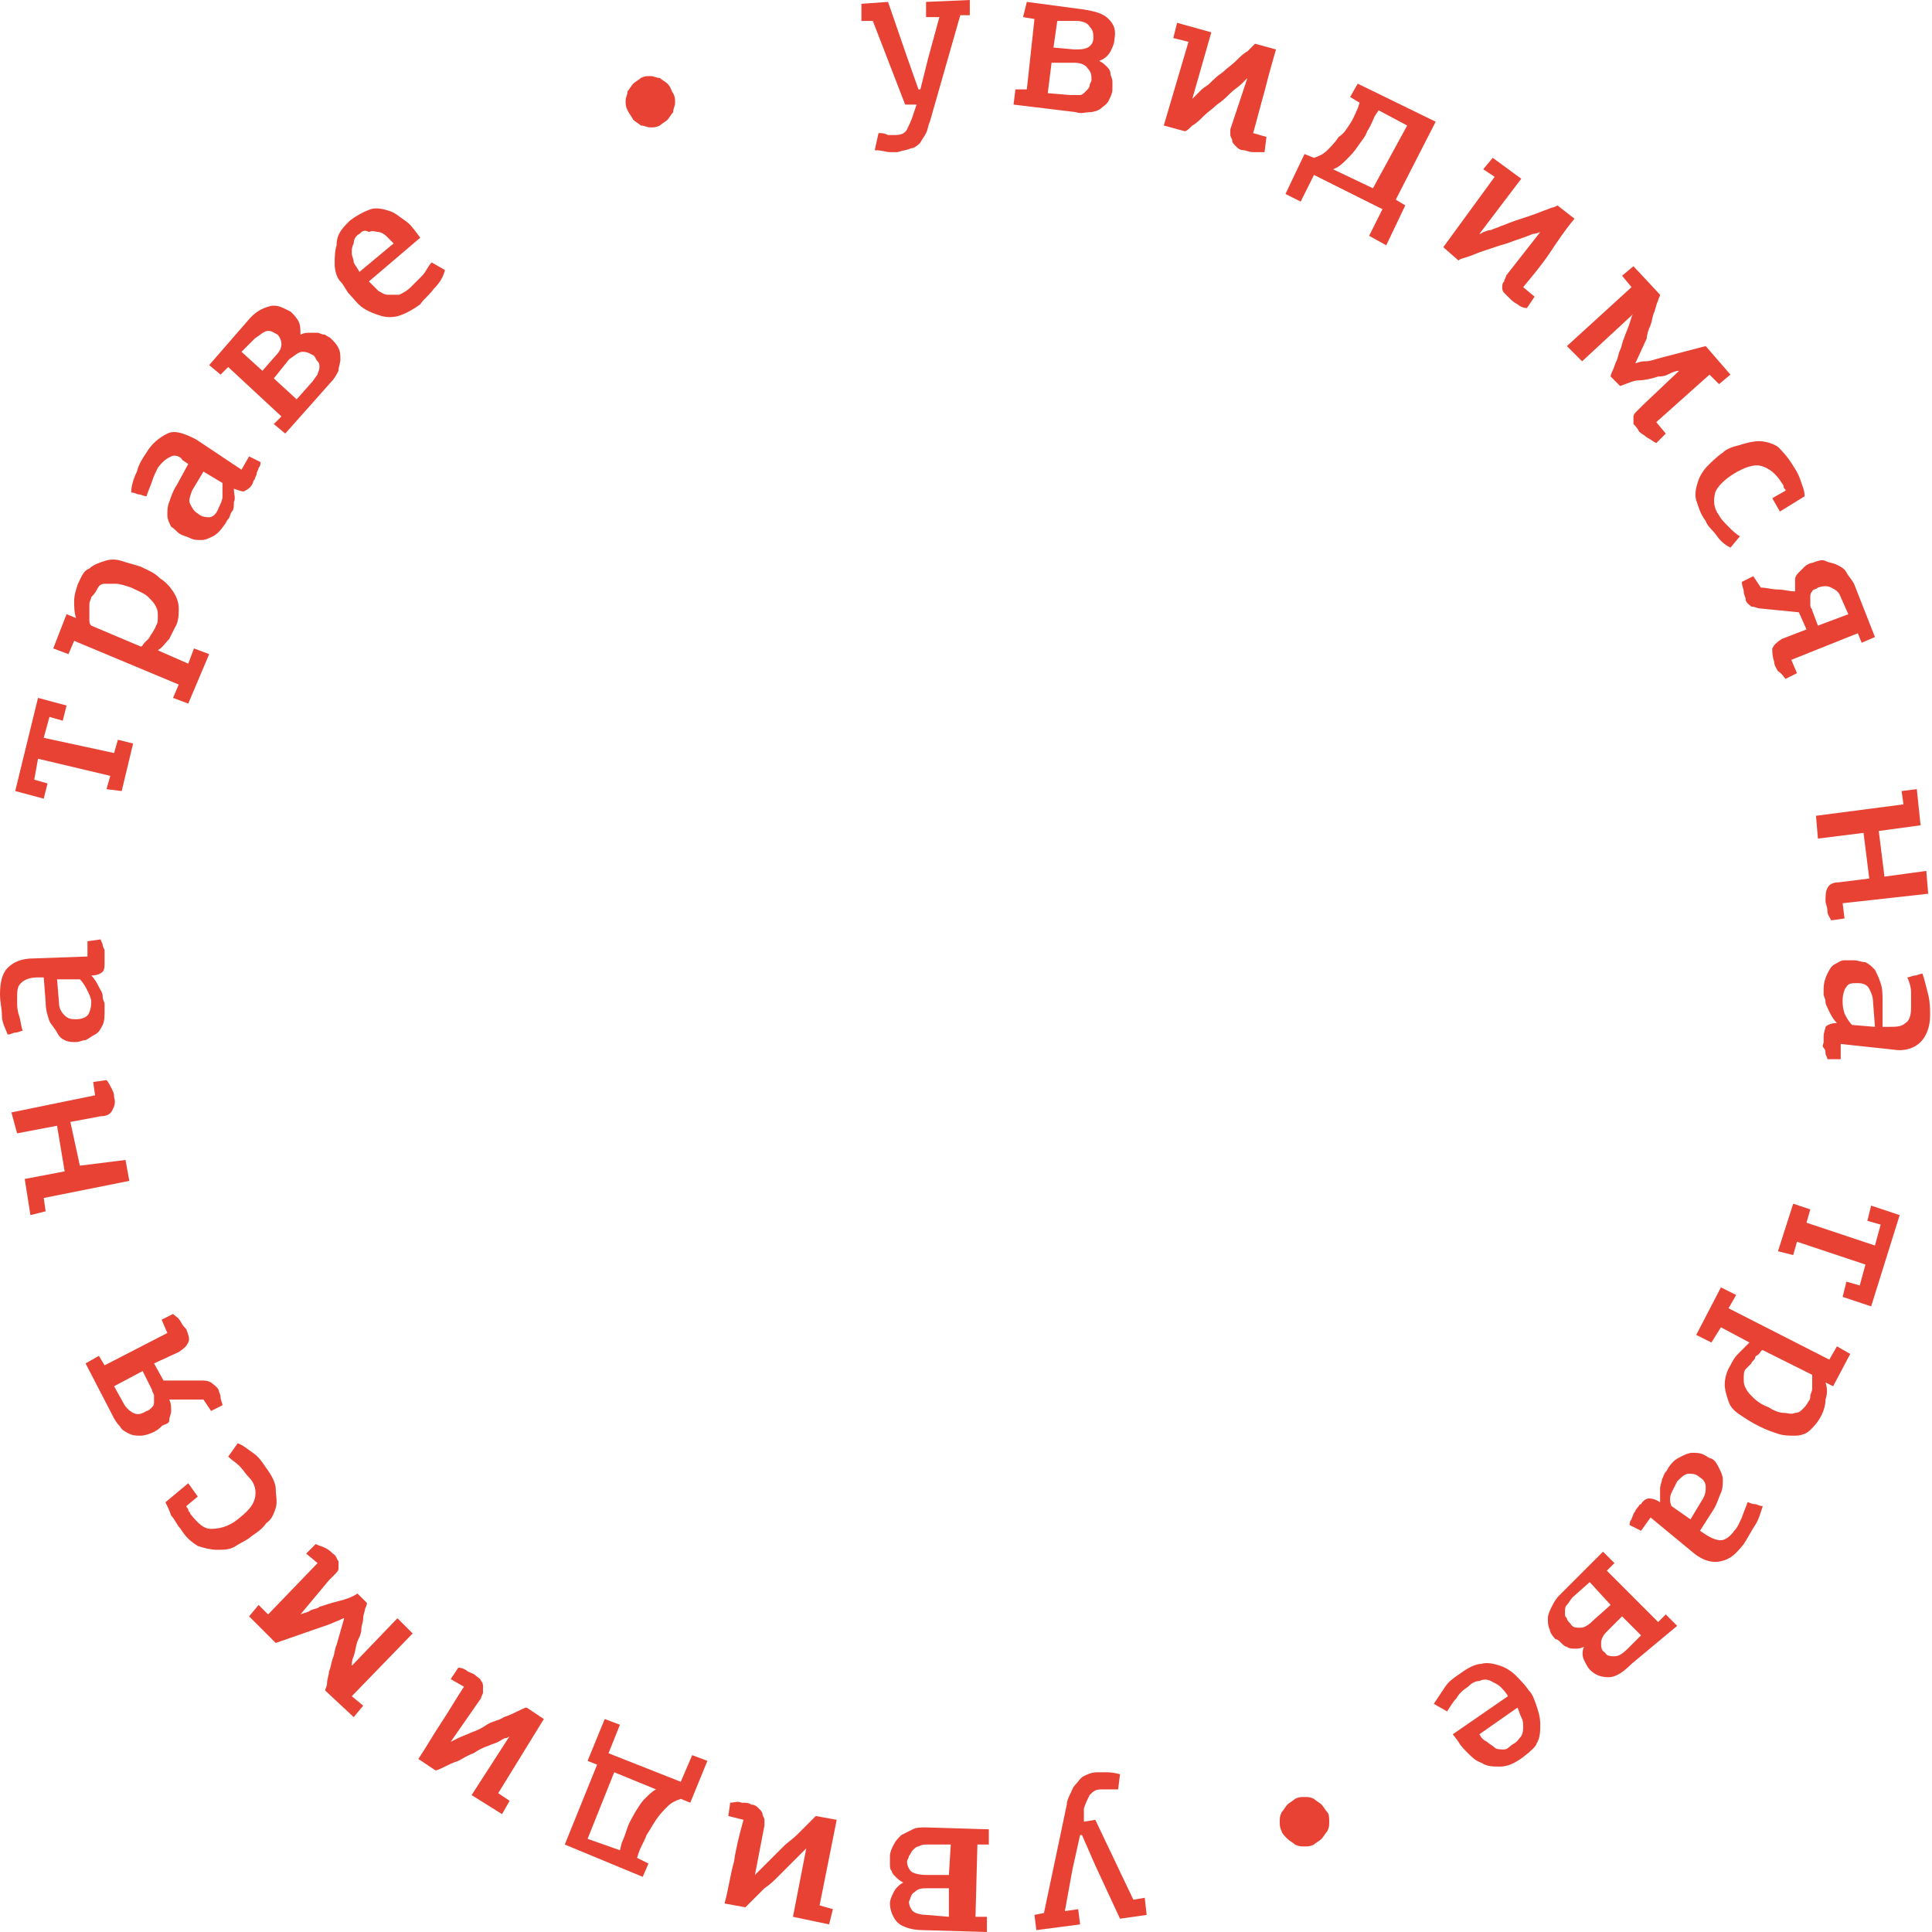 <?xml version="1.0" encoding="UTF-8"?> <svg xmlns="http://www.w3.org/2000/svg" width="180" height="180" viewBox="0 0 180 180" fill="none"><g clip-path="url(#clip0_97_1396)"><path d="M86.457 5.492L87.52 1.594H86.279V0.177L90.354 0V1.417H89.469L86.634 11.339C86.457 11.693 86.457 12.047 86.279 12.402C86.102 12.756 85.925 12.933 85.748 13.287C85.571 13.465 85.216 13.819 84.862 13.819C84.508 13.996 84.153 13.996 83.622 14.173C83.445 14.173 83.268 14.173 82.913 14.173C82.559 14.173 82.205 13.996 81.496 13.996L81.85 12.402C82.205 12.402 82.382 12.402 82.736 12.579C82.913 12.579 83.268 12.579 83.445 12.579C83.976 12.579 84.331 12.402 84.508 12.047C84.685 11.693 84.862 11.339 85.039 10.807L85.394 9.744H84.331L81.319 1.949H80.256V0.354L82.736 0.177L84.508 5.315L85.571 8.327H85.748L86.457 5.492Z" fill="#E84234"></path><path d="M100.984 0.885C102.047 1.063 102.756 1.24 103.287 1.771C103.819 2.303 103.996 2.834 103.819 3.72C103.819 4.074 103.642 4.429 103.465 4.783C103.287 5.137 102.933 5.492 102.402 5.669C102.756 5.846 102.933 6.023 103.11 6.2C103.287 6.378 103.465 6.555 103.465 6.909C103.465 7.086 103.642 7.263 103.642 7.618C103.642 7.795 103.642 7.972 103.642 8.326C103.642 8.681 103.465 9.035 103.287 9.389C103.11 9.744 102.756 9.921 102.579 10.098C102.402 10.275 101.87 10.452 101.516 10.452C101.161 10.452 100.63 10.63 100.276 10.452L94.429 9.744L94.606 8.326H95.669L96.378 1.771L95.315 1.594L95.669 0.177L100.984 0.885ZM97.972 5.846L97.618 8.681L99.744 8.858C100.098 8.858 100.276 8.858 100.63 8.858C100.807 8.858 100.984 8.681 101.161 8.504C101.339 8.326 101.516 8.149 101.516 7.972C101.516 7.795 101.693 7.618 101.693 7.441C101.693 7.086 101.693 6.732 101.339 6.378C101.161 6.023 100.63 5.846 100.098 5.846H97.972ZM98.504 1.948L98.15 4.429L100.098 4.606C100.63 4.606 100.984 4.606 101.339 4.429C101.693 4.252 101.87 3.897 101.87 3.543C101.87 3.189 101.87 2.834 101.516 2.48C101.339 2.126 100.807 1.948 100.276 1.948H98.504Z" fill="#E84234"></path><path d="M116.221 7.264C116.221 7.264 116.044 7.441 115.69 7.796C115.335 8.15 114.981 8.327 114.627 8.682C114.272 9.036 113.918 9.39 113.386 9.745C113.032 10.099 112.501 10.453 112.146 10.808C111.792 11.162 111.438 11.516 111.083 11.693C110.729 12.048 110.552 12.225 110.375 12.225L108.426 11.693L110.729 3.898L109.312 3.544L109.666 2.126L112.855 3.012L111.083 9.213C111.083 9.213 111.26 9.036 111.438 8.859C111.615 8.682 111.792 8.504 111.969 8.327C112.146 8.15 112.501 7.973 112.678 7.796C113.032 7.441 113.386 7.087 113.918 6.733C114.272 6.378 114.804 6.024 115.158 5.67C115.512 5.315 115.867 4.961 116.221 4.784C116.575 4.43 116.753 4.252 116.93 4.075L118.879 4.607C118.524 5.847 118.17 7.087 117.816 8.504C117.461 9.745 117.107 11.162 116.753 12.402L117.993 12.756L117.816 14.174C117.461 14.174 117.107 14.174 116.753 14.174C116.398 14.174 116.044 13.996 115.867 13.996C115.512 13.996 115.335 13.819 115.158 13.642C114.981 13.465 114.804 13.288 114.804 13.111C114.804 12.934 114.627 12.756 114.627 12.579C114.627 12.402 114.627 12.225 114.627 12.048L116.221 7.264Z" fill="#E84234"></path><path d="M130.04 18.604L130.926 19.135L129.154 22.855L127.559 21.97L128.8 19.489L122.422 16.3L121.181 18.781L119.764 18.072L121.536 14.351L122.422 14.706C122.953 14.529 123.307 14.351 123.662 13.997C124.016 13.643 124.37 13.289 124.725 12.757C125.256 12.403 125.433 12.048 125.788 11.517C126.142 10.985 126.319 10.454 126.496 10.1L126.674 9.568L125.788 9.037L126.496 7.796L133.76 11.34L130.04 18.604ZM128.445 10.277L128.091 10.808C127.914 11.162 127.737 11.694 127.382 12.226C127.205 12.757 126.851 13.111 126.496 13.643C126.142 14.174 125.788 14.529 125.433 14.883C125.079 15.237 124.725 15.592 124.193 15.769L127.914 17.541L131.103 11.694L128.445 10.277Z" fill="#E84234"></path><path d="M143.504 21.614C143.504 21.614 143.15 21.791 142.796 21.791C142.441 21.968 141.91 22.145 141.378 22.323C140.847 22.5 140.492 22.677 139.784 22.854C139.252 23.031 138.721 23.209 138.189 23.386C137.658 23.563 137.303 23.74 136.772 23.917C136.24 24.094 136.063 24.094 135.886 24.271L134.469 23.031L139.252 16.476L138.189 15.768L139.075 14.705L141.733 16.653L137.835 21.791C137.835 21.791 138.012 21.791 138.189 21.614C138.366 21.614 138.544 21.437 138.898 21.437C139.252 21.26 139.429 21.26 139.784 21.082C140.315 20.905 140.67 20.728 141.201 20.551C141.733 20.374 142.264 20.197 142.796 20.02C143.327 19.842 143.681 19.665 144.213 19.488C144.567 19.311 144.922 19.311 145.099 19.134L146.693 20.374C145.807 21.437 145.099 22.5 144.39 23.563C143.681 24.626 142.796 25.689 141.91 26.752L142.973 27.638L142.264 28.701C141.91 28.701 141.555 28.523 141.378 28.346C141.024 28.169 140.847 27.992 140.67 27.815C140.492 27.638 140.315 27.46 140.138 27.283C139.961 27.106 139.961 26.929 139.961 26.752C139.961 26.575 139.961 26.398 140.138 26.22C140.138 26.043 140.315 25.866 140.315 25.689L143.504 21.614Z" fill="#E84234"></path><path d="M156.437 34.547C156.083 34.547 155.728 34.724 155.374 34.902C155.02 35.079 154.665 35.079 154.488 35.079C153.957 35.256 153.248 35.433 152.717 35.433C152.185 35.433 151.476 35.788 150.945 35.965L150.059 35.079C150.059 35.079 150.059 34.902 150.236 34.547C150.414 34.193 150.414 34.016 150.591 33.661C150.768 33.307 150.768 32.953 150.945 32.599C151.122 32.244 151.122 31.89 151.299 31.535C151.477 31.004 151.654 30.65 151.831 30.118C152.008 29.587 152.008 29.41 152.185 29.232L147.402 33.661L145.984 32.244L152.008 26.752L151.122 25.689L152.185 24.803L154.665 27.461C154.665 27.638 154.488 27.815 154.488 27.992C154.311 28.346 154.311 28.524 154.134 29.055C153.957 29.41 153.957 29.764 153.78 30.295C153.602 30.65 153.425 31.181 153.425 31.535L152.362 33.839C152.539 33.839 152.717 33.661 153.248 33.661C153.78 33.661 154.134 33.484 154.843 33.307L158.917 32.244L161.221 34.902L160.158 35.788L159.272 34.902L154.311 39.331L155.197 40.394L154.311 41.28C153.957 41.102 153.78 40.925 153.425 40.748C153.248 40.571 152.894 40.394 152.717 40.217C152.539 39.862 152.362 39.685 152.185 39.508C152.185 39.331 152.185 39.154 152.185 38.799C152.185 38.622 152.362 38.445 152.539 38.268C152.717 38.091 152.894 37.913 153.071 37.736L156.437 34.547Z" fill="#E84234"></path><path d="M167.067 43.406C167.422 43.937 167.599 44.291 167.776 44.823C167.953 45.355 168.13 45.709 168.13 46.24L165.827 47.658L165.118 46.417L166.359 45.709C166.359 45.532 166.181 45.532 166.181 45.355C166.181 45.177 166.004 45 166.004 45C165.473 44.114 164.764 43.583 164.056 43.406C163.347 43.228 162.461 43.583 161.575 44.114C160.689 44.646 159.981 45.355 159.804 45.886C159.626 46.595 159.626 47.303 160.158 48.012C160.335 48.366 160.689 48.721 161.044 49.075C161.398 49.429 161.752 49.784 162.107 49.961L161.221 51.024C160.867 50.847 160.335 50.492 159.981 49.961C159.626 49.429 159.095 49.075 158.918 48.544C158.386 47.835 158.209 47.126 158.032 46.595C157.855 46.063 158.032 45.355 158.209 44.823C158.386 44.291 158.741 43.76 159.095 43.406C159.449 43.051 159.981 42.52 160.512 42.166C160.867 41.811 161.398 41.634 162.107 41.457C162.638 41.28 163.347 41.102 163.878 41.102C164.41 41.102 165.118 41.28 165.65 41.634C166.004 41.988 166.536 42.52 167.067 43.406Z" fill="#E84234"></path><path d="M174.685 59.351L173.445 59.883L173.091 58.997L166.89 61.477L167.421 62.718L166.358 63.249C166.181 63.072 166.004 62.718 165.65 62.54C165.473 62.186 165.296 62.009 165.296 61.655C165.118 61.123 165.118 60.769 165.118 60.414C165.295 60.06 165.473 59.883 166.004 59.529L168.307 58.643L167.599 57.048L164.055 56.694C163.701 56.694 163.524 56.517 163.17 56.517C162.992 56.34 162.638 56.162 162.638 55.808C162.638 55.631 162.461 55.454 162.461 55.099C162.461 54.922 162.284 54.568 162.284 54.214L163.347 53.682L164.055 54.745C164.587 54.745 165.118 54.922 165.65 54.922C166.181 54.922 166.713 55.099 167.244 55.099C167.244 54.745 167.244 54.391 167.244 54.036C167.244 53.682 167.421 53.505 167.599 53.328C167.776 53.151 167.953 52.974 168.13 52.796C168.307 52.619 168.662 52.442 168.839 52.442C169.37 52.265 169.725 52.088 170.079 52.265C170.433 52.442 170.788 52.442 171.142 52.619C171.496 52.796 171.851 52.974 172.028 53.328C172.205 53.682 172.559 54.036 172.736 54.391L174.685 59.351ZM169.37 58.288L172.205 57.225L171.496 55.631C171.319 55.099 170.965 54.922 170.61 54.745C170.256 54.568 169.902 54.568 169.37 54.745C169.193 54.922 168.839 54.922 168.839 55.099C168.662 55.277 168.662 55.454 168.662 55.631C168.662 55.808 168.662 55.985 168.662 56.34C168.662 56.694 168.839 56.694 168.839 56.871L169.37 58.288Z" fill="#E84234"></path><path d="M179.646 83.267L171.674 84.153L171.851 85.571L170.611 85.748C170.434 85.394 170.256 85.216 170.256 84.862C170.256 84.508 170.079 84.153 170.079 83.976C170.079 83.445 170.079 83.09 170.256 82.736C170.434 82.382 170.788 82.204 171.319 82.204L174.154 81.85L173.622 77.598L169.371 78.13L169.193 76.004L177.343 74.941L177.166 73.701L178.583 73.523L178.937 76.89L175.04 77.421L175.571 81.673L179.469 81.141L179.646 83.267Z" fill="#E84234"></path><path d="M171.496 97.264V98.681H170.256C170.256 98.504 170.079 98.327 170.079 98.15C170.079 97.973 170.079 97.796 169.901 97.618C169.724 97.441 169.901 97.264 169.901 97.087C169.901 96.91 169.901 96.733 169.901 96.555C169.901 96.201 170.079 95.847 170.079 95.669C170.256 95.492 170.61 95.315 171.142 95.315C170.787 94.961 170.61 94.606 170.433 94.252C170.256 93.898 170.079 93.544 170.079 93.366C170.079 93.012 169.901 92.835 169.901 92.658C169.901 92.481 169.901 92.303 169.901 92.126C169.901 91.595 170.079 91.063 170.256 90.709C170.433 90.355 170.61 90 170.964 89.823C171.319 89.646 171.496 89.469 171.85 89.469C172.205 89.469 172.559 89.469 172.736 89.469C173.09 89.469 173.445 89.646 173.799 89.646C174.153 89.823 174.331 90 174.685 90.355C174.862 90.709 175.039 91.063 175.216 91.595C175.394 92.126 175.394 92.658 175.394 93.366V95.669H175.925C176.634 95.669 177.165 95.669 177.52 95.315C177.874 95.138 178.051 94.606 178.051 93.898C178.051 93.366 178.051 93.012 178.051 92.481C178.051 91.949 177.874 91.418 177.697 91.063C177.874 91.063 178.228 90.886 178.405 90.886C178.583 90.886 178.937 90.709 179.114 90.709C179.291 91.24 179.468 91.949 179.646 92.658C179.823 93.366 179.823 94.075 179.823 94.606C179.823 95.669 179.468 96.555 178.937 97.087C178.405 97.618 177.52 97.973 176.457 97.796L171.496 97.264ZM174.508 93.366C174.508 92.835 174.331 92.481 174.153 92.126C173.976 91.772 173.622 91.595 173.09 91.595C172.559 91.595 172.205 91.595 172.027 91.949C171.85 92.126 171.673 92.658 171.673 93.189C171.673 93.544 171.673 93.898 171.85 94.429C172.027 94.784 172.205 95.138 172.559 95.492L174.685 95.669L174.508 93.366Z" fill="#E84234"></path><path d="M168.662 112.677L168.307 113.917L174.685 116.043L175.217 114.094L173.977 113.74L174.331 112.323L176.988 113.209L174.331 121.712L171.674 120.827L172.028 119.409L173.268 119.764L173.8 117.815L167.422 115.689L167.067 116.929L165.65 116.575L167.067 112.146L168.662 112.677Z" fill="#E84234"></path><path d="M161.753 120.65L161.044 121.89L170.434 126.674L171.142 125.434L172.383 126.142L170.788 129.154L170.079 128.8C170.257 129.331 170.257 129.863 170.079 130.394C170.079 130.926 169.902 131.457 169.725 131.811C169.371 132.52 169.016 132.874 168.662 133.229C168.308 133.583 167.776 133.76 167.245 133.76C166.713 133.76 166.182 133.76 165.65 133.583C165.119 133.406 164.587 133.229 163.879 132.874C163.17 132.52 162.639 132.166 162.107 131.811C161.576 131.457 161.221 131.103 161.044 130.571C160.867 130.04 160.69 129.508 160.69 128.977C160.69 128.445 160.867 127.737 161.221 127.205C161.398 126.851 161.576 126.497 161.93 126.142C162.284 125.788 162.639 125.434 162.993 125.079L160.335 123.662L159.45 125.079L158.032 124.371L160.335 119.941L161.753 120.65ZM162.639 127.56C162.461 127.737 162.461 128.091 162.461 128.445C162.461 128.8 162.461 128.977 162.639 129.331C162.816 129.686 162.993 129.863 163.347 130.217C163.702 130.571 164.233 130.926 164.765 131.103C165.296 131.457 165.828 131.634 166.182 131.634C166.536 131.634 166.891 131.811 167.245 131.634C167.599 131.634 167.776 131.457 167.953 131.28C168.131 131.103 168.308 130.926 168.485 130.571C168.662 130.394 168.662 130.217 168.662 130.04C168.662 129.863 168.839 129.686 168.839 129.331C168.839 128.977 168.839 128.977 168.839 128.623C168.839 128.445 168.839 128.268 168.839 128.091L164.233 125.788C164.056 125.788 164.056 125.965 163.879 126.142C163.702 126.319 163.524 126.319 163.524 126.497C163.524 126.674 163.17 126.851 163.17 127.028C162.993 127.205 162.816 127.382 162.639 127.56Z" fill="#E84234"></path><path d="M153.78 141.379L152.894 142.619L151.831 142.088C151.831 141.911 151.831 141.733 152.008 141.556C152.008 141.379 152.185 141.202 152.185 141.025C152.363 140.848 152.363 140.67 152.54 140.493C152.717 140.316 152.717 140.139 152.894 140.139C153.071 139.785 153.426 139.607 153.603 139.607C153.78 139.607 154.134 139.607 154.666 139.962C154.666 139.43 154.666 139.076 154.666 138.722C154.666 138.367 154.843 138.013 154.843 137.836C155.02 137.481 155.02 137.304 155.197 137.127C155.374 136.95 155.374 136.773 155.552 136.596C155.906 136.064 156.26 135.887 156.615 135.71C156.969 135.533 157.323 135.355 157.678 135.355C158.032 135.355 158.386 135.355 158.741 135.533C159.095 135.71 159.272 135.887 159.449 135.887C159.804 136.064 159.981 136.418 160.158 136.773C160.335 137.127 160.512 137.481 160.512 137.836C160.512 138.19 160.512 138.722 160.335 139.076C160.158 139.43 159.981 140.139 159.626 140.67L158.386 142.619L158.918 142.974C159.449 143.328 159.981 143.505 160.335 143.505C160.689 143.505 161.221 143.151 161.575 142.619C161.929 142.265 162.107 141.733 162.284 141.379C162.461 140.848 162.638 140.493 162.815 139.962C162.992 139.962 163.17 140.139 163.524 140.139C163.701 140.139 163.878 140.316 164.233 140.316C164.055 140.848 163.878 141.556 163.524 142.088C163.17 142.619 162.815 143.328 162.461 143.859C161.752 144.745 161.221 145.277 160.335 145.454C159.626 145.631 158.741 145.454 157.855 144.745L153.78 141.379ZM158.563 139.785C158.918 139.253 158.918 138.899 158.918 138.544C158.918 138.19 158.741 137.836 158.386 137.659C158.032 137.304 157.678 137.304 157.323 137.304C156.969 137.304 156.615 137.659 156.26 138.013C156.083 138.367 155.906 138.722 155.729 139.076C155.552 139.43 155.552 139.962 155.729 140.316L157.5 141.556L158.563 139.785Z" fill="#E84234"></path><path d="M152.008 155.019C151.299 155.728 150.59 156.259 149.882 156.259C149.173 156.259 148.642 156.082 148.11 155.551C147.933 155.374 147.756 155.019 147.579 154.665C147.401 154.311 147.401 153.779 147.579 153.425C147.224 153.602 147.047 153.602 146.693 153.602C146.516 153.602 146.161 153.602 145.984 153.425C145.807 153.425 145.63 153.248 145.453 153.07C145.275 152.893 145.098 152.716 144.921 152.716C144.567 152.362 144.39 152.007 144.39 151.83C144.212 151.476 144.212 151.122 144.212 150.767C144.212 150.413 144.39 150.059 144.567 149.704C144.744 149.35 144.921 148.996 145.275 148.641L149.35 144.566L150.413 145.629L149.705 146.338L154.488 151.122L155.197 150.413L156.26 151.476L152.008 155.019ZM150.059 149.527L148.11 147.401L146.516 148.818C146.338 148.996 146.161 149.35 145.984 149.527C145.807 149.704 145.807 149.881 145.807 150.236C145.807 150.59 145.807 150.59 145.984 150.767C145.984 150.944 146.161 151.122 146.338 151.299C146.516 151.653 146.87 151.653 147.224 151.653C147.579 151.653 147.933 151.476 148.464 150.944L150.059 149.527ZM152.894 152.362L151.122 150.59L149.705 152.007C149.35 152.362 149.173 152.716 149.173 153.07C149.173 153.425 149.173 153.779 149.527 153.956C149.705 154.311 150.059 154.311 150.413 154.311C150.768 154.311 151.122 154.133 151.653 153.602L152.894 152.362Z" fill="#E84234"></path><path d="M141.909 163.702C141.201 164.233 140.492 164.588 139.783 164.588C139.075 164.588 138.543 164.588 138.012 164.233C137.48 164.056 137.126 163.702 136.771 163.347C136.417 162.993 136.063 162.639 135.886 162.284L135.354 161.576L140.492 158.032C140.315 157.678 139.96 157.324 139.783 157.147C139.606 156.969 139.252 156.792 138.897 156.615C138.543 156.438 138.189 156.438 137.834 156.615C137.48 156.615 137.126 156.792 136.771 157.147C136.24 157.501 135.886 157.855 135.708 158.21C135.354 158.564 135.177 158.918 134.823 159.45L133.583 158.741C133.937 158.21 134.291 157.678 134.646 157.147C135 156.615 135.531 156.261 136.063 155.906C136.771 155.375 137.48 155.021 138.012 155.021C138.543 154.843 139.252 155.021 139.783 155.198C140.315 155.375 140.846 155.729 141.201 156.084C141.555 156.438 142.086 156.969 142.441 157.501C142.795 157.855 142.972 158.387 143.149 158.918C143.327 159.45 143.504 159.981 143.504 160.69C143.504 161.221 143.504 161.93 143.149 162.462C143.149 162.639 142.618 163.17 141.909 163.702ZM141.023 162.462C141.378 162.284 141.555 161.93 141.732 161.753C141.909 161.399 141.909 161.221 141.909 160.867C141.909 160.513 141.909 160.336 141.732 159.981C141.555 159.627 141.555 159.45 141.378 159.095L137.834 161.576C138.012 161.93 138.189 162.107 138.543 162.284C138.72 162.462 139.075 162.639 139.252 162.816C139.429 162.993 139.783 162.993 140.138 162.993C140.492 162.993 140.669 162.639 141.023 162.462Z" fill="#E84234"></path><path d="M119.409 170.611C119.232 170.257 119.232 170.079 119.232 169.725C119.232 169.371 119.232 169.194 119.409 168.839C119.586 168.662 119.763 168.308 119.941 168.131C120.118 167.953 120.472 167.776 120.649 167.599C121.004 167.422 121.181 167.422 121.535 167.422C121.889 167.422 122.067 167.422 122.421 167.599C122.598 167.776 122.952 167.953 123.13 168.131C123.307 168.308 123.484 168.662 123.661 168.839C123.838 169.016 123.838 169.371 123.838 169.725C123.838 170.079 123.838 170.257 123.661 170.611C123.484 170.788 123.307 171.142 123.13 171.32C122.952 171.497 122.598 171.674 122.421 171.851C122.067 172.028 121.889 172.028 121.535 172.028C121.181 172.028 121.004 172.028 120.649 171.851C120.472 171.674 120.118 171.497 119.941 171.32C119.763 171.142 119.409 170.788 119.409 170.611Z" fill="#E84234"></path><path d="M99.921 174.155L99.213 178.052L100.453 177.875L100.63 179.292L96.555 179.824L96.378 178.407L97.264 178.229L99.39 168.131C99.39 167.777 99.567 167.422 99.744 167.068C99.921 166.714 99.921 166.536 100.276 166.182C100.453 166.005 100.63 165.651 100.984 165.473C101.339 165.296 101.693 165.119 102.224 165.119C102.402 165.119 102.579 165.119 102.933 165.119C103.287 165.119 103.642 165.119 104.35 165.296L104.173 166.714C103.819 166.714 103.642 166.714 103.287 166.714C102.933 166.714 102.756 166.714 102.579 166.714C102.047 166.714 101.87 166.891 101.516 167.245C101.339 167.599 101.161 167.954 100.984 168.485V169.725L102.047 169.548L105.591 176.989L106.654 176.812L106.831 178.407L104.35 178.761L102.047 173.8L100.807 170.966H100.63L99.921 174.155Z" fill="#E84234"></path><path d="M85.925 179.823C84.862 179.823 83.976 179.468 83.622 179.114C83.267 178.76 82.913 178.051 82.913 177.342C82.913 176.988 83.09 176.634 83.267 176.279C83.445 175.925 83.799 175.571 84.153 175.394C83.799 175.216 83.622 175.039 83.445 174.862C83.267 174.685 83.09 174.508 83.09 174.331C82.913 174.154 82.913 173.976 82.913 173.622C82.913 173.268 82.913 173.268 82.913 172.913C82.913 172.559 83.09 172.205 83.267 171.85C83.445 171.496 83.622 171.319 83.976 170.965C84.33 170.787 84.685 170.61 85.039 170.433C85.393 170.256 85.748 170.256 86.279 170.256L92.126 170.433V171.85H91.063L90.885 178.583H91.948V180L85.925 179.823ZM88.405 174.685L88.582 171.85H86.456C86.102 171.85 85.925 171.85 85.571 172.028C85.393 172.028 85.216 172.205 85.039 172.382C84.862 172.559 84.862 172.736 84.685 172.913C84.685 173.091 84.508 173.268 84.508 173.445C84.508 173.799 84.685 174.154 84.862 174.331C85.039 174.508 85.571 174.685 86.279 174.685H88.405ZM88.405 178.583V175.925H86.456C85.925 175.925 85.571 175.925 85.216 176.279C84.862 176.457 84.862 176.811 84.685 177.165C84.685 177.52 84.862 177.874 85.039 178.051C85.216 178.228 85.748 178.405 86.279 178.405L88.405 178.583Z" fill="#E84234"></path><path d="M70.335 174.686C70.335 174.686 70.512 174.509 70.867 174.155C71.221 173.8 71.575 173.446 71.93 173.092C72.284 172.737 72.638 172.383 72.993 172.029C73.347 171.674 73.878 171.32 74.233 170.966C74.587 170.611 74.941 170.257 75.296 169.903C75.65 169.548 75.827 169.371 76.004 169.194L77.953 169.548L76.359 177.521L77.599 177.875L77.245 179.292L73.878 178.584L75.119 172.206C75.119 172.206 74.941 172.383 74.764 172.56C74.587 172.737 74.41 172.914 74.233 173.092C74.056 173.269 73.878 173.446 73.524 173.8C73.17 174.155 72.816 174.509 72.461 174.863C72.107 175.218 71.752 175.572 71.221 175.926C70.867 176.281 70.512 176.635 70.158 176.989C69.804 177.344 69.626 177.521 69.449 177.698L67.501 177.343C67.855 176.103 68.032 174.686 68.386 173.446C68.564 172.206 68.918 170.788 69.272 169.548L67.855 169.194L68.032 167.954C68.386 167.954 68.741 167.777 69.095 167.954C69.449 167.954 69.804 167.954 69.981 168.131C70.335 168.131 70.512 168.308 70.689 168.485C70.867 168.662 71.044 168.84 71.044 169.017C71.044 169.194 71.221 169.371 71.221 169.548C71.221 169.725 71.221 169.903 71.221 170.08L70.335 174.686Z" fill="#E84234"></path><path d="M55.63 164.41L54.745 164.056L56.339 160.158L57.756 160.69L56.694 163.347L63.426 166.005L64.489 163.524L65.906 164.056L64.312 167.953L63.426 167.599C62.894 167.776 62.54 167.953 62.186 168.308C61.831 168.662 61.477 169.016 61.123 169.548C60.768 170.079 60.591 170.434 60.237 170.965C60.06 171.497 59.705 172.028 59.528 172.56L59.351 173.091L60.414 173.623L59.882 174.863L52.619 171.851L55.63 164.41ZM57.756 172.383L57.934 171.674C58.111 171.32 58.288 170.788 58.465 170.257C58.642 169.725 58.997 169.194 59.174 168.839C59.528 168.308 59.705 167.953 60.06 167.599C60.414 167.245 60.768 166.89 61.123 166.713L57.225 165.119L54.745 171.32L57.756 172.383Z" fill="#E84234"></path><path d="M41.988 162.284C41.988 162.284 42.343 162.107 42.697 161.93C43.051 161.753 43.583 161.576 43.937 161.399C44.469 161.221 44.823 161.044 45.355 160.69C45.886 160.336 46.417 160.336 46.949 159.981C47.48 159.804 47.835 159.627 48.189 159.45C48.544 159.273 48.898 159.095 49.075 159.095L50.669 160.158L46.417 167.068L47.48 167.777L46.772 169.017L43.937 167.245L47.48 161.753C47.48 161.753 47.303 161.93 47.126 161.93C46.949 161.93 46.772 162.107 46.417 162.284C46.063 162.462 45.886 162.462 45.532 162.639C45 162.816 44.646 162.993 44.114 163.347C43.583 163.525 43.051 163.879 42.697 164.056C42.166 164.233 41.811 164.41 41.457 164.588C41.102 164.765 40.748 164.942 40.571 164.942L38.977 163.879C39.685 162.816 40.394 161.576 41.102 160.513C41.811 159.45 42.52 158.21 43.228 157.147L41.988 156.438L42.697 155.375C43.051 155.375 43.406 155.552 43.583 155.729C43.937 155.907 44.114 155.906 44.291 156.084C44.469 156.261 44.823 156.438 44.823 156.615C45 156.792 45 156.969 45 157.147C45 157.324 45 157.501 45 157.678C45 157.855 44.823 158.032 44.823 158.21L41.988 162.284Z" fill="#E84234"></path><path d="M27.992 150.414C28.347 150.236 28.701 150.236 28.878 150.059C29.233 149.882 29.587 149.882 29.764 149.705C30.296 149.528 30.827 149.351 31.536 149.173C32.244 148.996 32.776 148.819 33.307 148.465L34.193 149.351C34.193 149.351 34.193 149.528 34.016 149.882C34.016 150.059 33.839 150.414 33.839 150.768C33.839 151.122 33.662 151.477 33.662 151.831C33.662 152.185 33.485 152.54 33.307 152.894C33.13 153.425 33.13 153.78 32.953 154.311C32.776 154.665 32.776 155.02 32.776 155.197L37.028 150.768L38.445 152.185L32.776 158.032L33.839 158.917L32.953 159.98L30.296 157.5C30.296 157.323 30.473 157.146 30.473 156.791C30.473 156.437 30.65 156.083 30.65 155.728C30.827 155.374 30.827 155.02 31.004 154.488C31.181 154.134 31.181 153.602 31.359 153.248L32.067 150.768C31.89 150.768 31.713 150.945 31.181 151.122C30.827 151.299 30.296 151.477 29.764 151.654L25.689 153.071L23.209 150.591L24.095 149.528L24.981 150.414L29.587 145.63L28.524 144.744L29.41 143.858C29.764 144.036 29.941 144.036 30.296 144.213C30.65 144.39 30.827 144.567 31.004 144.744C31.359 144.921 31.359 145.276 31.536 145.453C31.536 145.63 31.536 145.807 31.536 146.162C31.536 146.339 31.359 146.516 31.181 146.693C31.004 146.87 30.827 147.047 30.65 147.225L27.992 150.414Z" fill="#E84234"></path><path d="M16.831 142.442C16.477 142.088 16.3 141.556 15.946 141.202C15.768 140.671 15.591 140.316 15.414 139.962L17.54 138.19L18.426 139.43L17.363 140.316C17.363 140.493 17.54 140.493 17.54 140.671C17.54 140.848 17.717 140.848 17.717 141.025C18.426 141.911 18.957 142.442 19.666 142.442C20.375 142.442 21.261 142.265 22.146 141.556C23.032 140.848 23.564 140.316 23.741 139.608C23.918 138.899 23.741 138.19 23.209 137.659C22.855 137.304 22.678 136.95 22.323 136.596C21.969 136.241 21.615 136.064 21.261 135.71L22.146 134.47C22.678 134.647 23.032 135.001 23.564 135.356C24.095 135.71 24.45 136.241 24.804 136.773C25.335 137.482 25.69 138.19 25.69 138.722C25.69 139.253 25.867 139.962 25.69 140.493C25.512 141.025 25.335 141.556 24.804 141.911C24.45 142.442 23.918 142.797 23.387 143.151C23.032 143.505 22.501 143.682 21.969 144.037C21.438 144.391 20.906 144.391 20.198 144.391C19.666 144.391 18.957 144.214 18.426 144.037C17.894 143.682 17.363 143.328 16.831 142.442Z" fill="#E84234"></path><path d="M7.973 127.027L9.213 126.319L9.744 127.204L15.591 124.193L15.059 122.952L16.122 122.421C16.299 122.598 16.654 122.775 16.831 123.13C17.008 123.484 17.185 123.661 17.362 123.838C17.54 124.37 17.717 124.724 17.54 125.078C17.362 125.433 17.185 125.61 16.654 125.964L14.351 127.027L15.236 128.622H18.78C19.134 128.622 19.311 128.622 19.666 128.799C19.843 128.976 20.197 129.153 20.374 129.508C20.374 129.685 20.551 129.862 20.551 130.216C20.551 130.393 20.729 130.748 20.729 130.925L19.666 131.456L18.957 130.393C18.425 130.393 17.894 130.393 17.362 130.393C16.831 130.393 16.299 130.393 15.768 130.393C15.945 130.748 15.945 131.102 15.945 131.456C15.945 131.811 15.768 131.988 15.768 132.342C15.768 132.696 15.236 132.696 15.059 132.874C14.882 133.051 14.705 133.228 14.351 133.405C13.996 133.582 13.465 133.759 13.111 133.759C12.756 133.759 12.402 133.759 12.047 133.582C11.693 133.405 11.339 133.228 11.162 132.874C10.807 132.519 10.63 132.165 10.453 131.811L7.973 127.027ZM13.288 127.736L10.63 129.153L11.516 130.748C11.693 131.102 12.047 131.456 12.402 131.634C12.756 131.811 13.111 131.811 13.642 131.456C13.819 131.456 13.996 131.279 14.173 131.102C14.351 130.925 14.351 130.748 14.351 130.571C14.351 130.393 14.351 130.216 14.351 130.039C14.351 129.862 14.173 129.685 14.173 129.508L13.288 127.736Z" fill="#E84234"></path><path d="M1.063 103.642L8.859 102.047L8.682 100.807L9.922 100.63C10.099 100.807 10.276 101.161 10.453 101.516C10.63 101.87 10.63 102.047 10.63 102.224C10.808 102.756 10.63 103.11 10.453 103.465C10.276 103.819 9.922 103.996 9.39 103.996L6.556 104.528L7.441 108.602L11.693 108.071L12.048 110.02L4.075 111.614L4.252 112.854L2.835 113.209L2.304 109.842L6.024 109.134L5.315 104.882L1.595 105.591L1.063 103.642Z" fill="#E84234"></path><path d="M8.15 89.115V87.698L9.39 87.52C9.39 87.698 9.567 87.875 9.567 88.052C9.567 88.229 9.744 88.406 9.744 88.584C9.744 88.761 9.744 88.938 9.744 89.115C9.744 89.292 9.744 89.469 9.744 89.647C9.744 90.001 9.744 90.355 9.567 90.532C9.39 90.71 9.035 90.887 8.504 90.887C8.858 91.241 9.035 91.595 9.213 91.95C9.39 92.304 9.567 92.481 9.567 92.835C9.567 93.19 9.744 93.367 9.744 93.544C9.744 93.721 9.744 93.898 9.744 94.076C9.744 94.607 9.744 95.139 9.567 95.493C9.39 95.847 9.213 96.202 8.858 96.379C8.504 96.556 8.327 96.733 7.972 96.91C7.618 96.91 7.441 97.087 7.087 97.087C6.732 97.087 6.378 97.087 6.024 96.91C5.669 96.733 5.492 96.556 5.315 96.202C5.138 95.847 4.783 95.493 4.606 95.139C4.429 94.607 4.252 94.076 4.252 93.367L4.075 91.064H3.543C2.835 91.064 2.303 91.241 1.949 91.595C1.594 91.95 1.594 92.304 1.594 93.19C1.594 93.721 1.594 94.076 1.772 94.607C1.949 95.139 1.949 95.67 2.126 96.024C1.949 96.024 1.772 96.202 1.417 96.202C1.24 96.202 1.063 96.379 0.709 96.379C0.531 95.847 0.177 95.316 0.177 94.607C0.177 93.898 0 93.367 0 92.658C0 91.595 0.177 90.71 0.709 90.178C1.24 89.647 1.949 89.292 3.189 89.292L8.15 89.115ZM5.492 93.367C5.492 93.898 5.669 94.253 6.024 94.607C6.378 94.962 6.732 94.961 7.087 94.961C7.618 94.961 7.972 94.784 8.15 94.607C8.327 94.43 8.504 93.898 8.504 93.367C8.504 93.013 8.327 92.658 8.15 92.304C7.972 91.95 7.795 91.595 7.441 91.241H5.315L5.492 93.367Z" fill="#E84234"></path><path d="M9.921 73.524L10.275 72.284L3.543 70.69L3.189 72.639L4.429 72.993L4.074 74.41L1.417 73.702L3.543 65.02L6.2 65.729L5.846 67.147L4.606 66.792L4.074 68.741L10.63 70.158L10.984 68.918L12.401 69.272L11.338 73.702L9.921 73.524Z" fill="#E84234"></path><path d="M16.122 65.02L16.653 63.779L6.909 59.705L6.378 60.945L4.96 60.413L6.201 57.224L7.086 57.579C6.909 57.047 6.909 56.516 6.909 55.984C6.909 55.453 7.086 54.921 7.264 54.39C7.618 53.681 7.795 53.15 8.327 52.972C8.681 52.618 9.212 52.441 9.744 52.264C10.275 52.087 10.807 52.087 11.338 52.264C11.87 52.441 12.579 52.618 13.11 52.795C13.819 53.15 14.35 53.327 14.882 53.858C15.413 54.213 15.768 54.567 16.122 55.098C16.476 55.63 16.653 56.161 16.653 56.693C16.653 57.224 16.653 57.933 16.299 58.465C16.122 58.819 15.945 59.173 15.768 59.528C15.413 59.882 15.236 60.236 14.704 60.59L17.539 61.831L18.071 60.413L19.488 60.945L17.539 65.551L16.122 65.02ZM14.527 58.287C14.704 58.11 14.704 57.756 14.704 57.401C14.704 57.047 14.704 56.87 14.527 56.516C14.35 56.161 14.173 55.984 13.819 55.63C13.464 55.276 12.933 55.098 12.224 54.744C11.693 54.567 11.161 54.39 10.807 54.39C10.453 54.39 10.098 54.39 9.744 54.39C9.39 54.39 9.212 54.567 9.035 54.921C8.858 55.276 8.681 55.453 8.504 55.63C8.504 55.807 8.327 55.984 8.327 56.339C8.327 56.516 8.327 56.87 8.327 57.047C8.327 57.224 8.327 57.401 8.327 57.756C8.327 57.933 8.327 58.11 8.504 58.287L13.11 60.236C13.287 60.236 13.287 60.059 13.464 59.882C13.642 59.705 13.819 59.528 13.819 59.528C13.996 59.35 13.996 59.173 14.173 58.996C14.35 58.642 14.527 58.465 14.527 58.287Z" fill="#E84234"></path><path d="M22.5 43.761L23.209 42.521L24.272 43.052C24.272 43.229 24.272 43.406 24.095 43.584C24.095 43.761 23.918 43.938 23.918 44.115C23.918 44.292 23.74 44.469 23.74 44.647C23.563 44.824 23.563 45.001 23.563 45.001C23.386 45.355 23.209 45.532 22.855 45.709C22.677 45.887 22.323 45.709 21.791 45.532C21.791 46.064 21.969 46.418 21.791 46.773C21.791 47.127 21.791 47.481 21.614 47.658C21.437 47.836 21.437 48.19 21.26 48.367C21.083 48.544 21.083 48.721 20.906 48.898C20.551 49.43 20.197 49.784 19.843 49.962C19.488 50.139 19.134 50.316 18.78 50.316C18.425 50.316 18.071 50.316 17.717 50.139C17.362 49.962 17.185 49.962 16.831 49.784C16.477 49.607 16.299 49.253 15.945 49.076C15.768 48.721 15.591 48.367 15.591 48.013C15.591 47.658 15.591 47.127 15.768 46.773C15.945 46.241 16.122 45.709 16.477 45.178L17.54 43.229L17.008 42.875C16.831 42.521 16.299 42.343 15.945 42.521C15.591 42.698 15.236 42.875 14.705 43.584C14.528 43.938 14.351 44.292 14.173 44.824C13.996 45.355 13.819 45.709 13.642 46.241C13.465 46.241 13.11 46.064 12.933 46.064C12.756 46.064 12.579 45.887 12.225 45.887C12.225 45.355 12.402 44.647 12.756 43.938C12.933 43.229 13.288 42.698 13.642 42.166C14.173 41.28 14.882 40.749 15.591 40.395C16.299 40.04 17.185 40.395 18.248 40.926L22.5 43.761ZM17.894 45.709C17.717 46.241 17.54 46.595 17.717 46.95C17.894 47.304 18.071 47.658 18.425 47.836C18.78 48.19 19.311 48.19 19.488 48.19C19.843 48.19 20.197 47.836 20.374 47.304C20.551 46.95 20.729 46.595 20.729 46.241C20.729 45.887 20.729 45.355 20.729 45.001L18.957 43.938L17.894 45.709Z" fill="#E84234"></path><path d="M23.032 29.941C23.74 29.055 24.449 28.701 25.158 28.524C25.866 28.346 26.398 28.701 27.106 29.055C27.284 29.232 27.638 29.587 27.815 29.941C27.992 30.295 27.992 30.65 27.992 31.181C28.346 31.004 28.524 31.004 28.878 31.004C29.232 31.004 29.41 31.004 29.587 31.004C29.764 31.004 29.941 31.181 30.295 31.181C30.473 31.358 30.65 31.358 30.827 31.535C31.181 31.89 31.358 32.067 31.535 32.421C31.713 32.776 31.713 33.13 31.713 33.484C31.713 33.839 31.535 34.193 31.535 34.547C31.358 34.902 31.181 35.256 30.827 35.61L26.575 40.394L25.512 39.508L26.221 38.799L21.26 34.193L20.551 34.902L19.488 34.016L23.032 29.941ZM22.5 32.776L24.449 34.547L25.689 33.13C26.043 32.776 26.221 32.421 26.221 32.067C26.221 31.713 26.043 31.358 25.866 31.181C25.512 31.004 25.335 30.827 24.98 30.827C24.626 30.827 24.272 31.181 23.74 31.535L22.5 32.776ZM25.512 35.256L27.638 37.205L29.055 35.61C29.232 35.433 29.41 35.079 29.587 34.902C29.587 34.724 29.764 34.547 29.764 34.193C29.764 34.016 29.764 33.839 29.587 33.661C29.41 33.484 29.41 33.307 29.232 33.13C28.878 32.953 28.701 32.776 28.169 32.776C27.815 32.776 27.461 33.13 26.929 33.484L25.512 35.256Z" fill="#E84234"></path><path d="M32.599 20.552C33.308 20.02 34.016 19.666 34.548 19.489C35.079 19.312 35.788 19.489 36.319 19.666C36.851 19.843 37.205 20.198 37.737 20.552C38.268 20.906 38.445 21.261 38.623 21.438L39.154 22.146L34.371 26.221C34.725 26.576 34.902 26.753 35.256 27.107C35.611 27.284 35.788 27.461 36.142 27.461C36.497 27.461 36.851 27.461 37.205 27.461C37.56 27.284 37.914 27.107 38.268 26.753C38.623 26.398 38.977 26.044 39.331 25.69C39.686 25.335 39.863 24.804 40.217 24.45L41.457 25.158C41.28 25.867 40.926 26.398 40.394 26.93C40.04 27.461 39.508 27.816 39.154 28.347C38.445 28.879 37.737 29.233 37.205 29.41C36.674 29.587 35.965 29.587 35.434 29.41C34.902 29.233 34.371 29.056 33.839 28.701C33.308 28.347 32.953 27.816 32.599 27.461C32.245 27.107 32.068 26.576 31.713 26.221C31.359 25.867 31.182 25.158 31.182 24.627C31.182 24.095 31.182 23.387 31.359 22.855C31.359 21.792 31.89 21.261 32.599 20.552ZM33.485 21.792C33.13 21.969 32.953 22.324 32.953 22.678C32.776 23.032 32.776 23.209 32.776 23.564C32.776 23.918 32.953 24.095 32.953 24.45C33.13 24.804 33.308 24.981 33.485 25.335L36.674 22.678C36.497 22.501 36.142 22.146 35.965 21.969C35.788 21.792 35.434 21.615 35.256 21.615C35.079 21.615 34.725 21.438 34.371 21.615C34.016 21.438 33.839 21.438 33.485 21.792Z" fill="#E84234"></path><path d="M62.717 8.681C62.894 9.036 62.894 9.213 62.894 9.567C62.894 9.922 62.717 10.099 62.717 10.453C62.54 10.63 62.362 10.985 62.185 11.162C62.008 11.339 61.654 11.516 61.477 11.693C61.122 11.87 60.945 11.87 60.591 11.87C60.236 11.87 60.059 11.693 59.705 11.693C59.528 11.516 59.173 11.339 58.996 11.162C58.819 10.807 58.642 10.63 58.465 10.276C58.288 9.922 58.288 9.744 58.288 9.39C58.288 9.036 58.465 8.859 58.465 8.504C58.642 8.327 58.819 7.973 58.996 7.796C59.173 7.618 59.528 7.441 59.705 7.264C60.059 7.087 60.236 7.087 60.591 7.087C60.945 7.087 61.122 7.264 61.477 7.264C61.654 7.441 62.008 7.618 62.185 7.796C62.54 8.15 62.54 8.504 62.717 8.681Z" fill="#E84234"></path></g><defs><clipPath id="clip0_97_1396"><rect width="180" height="180" fill="white"></rect></clipPath></defs></svg> 